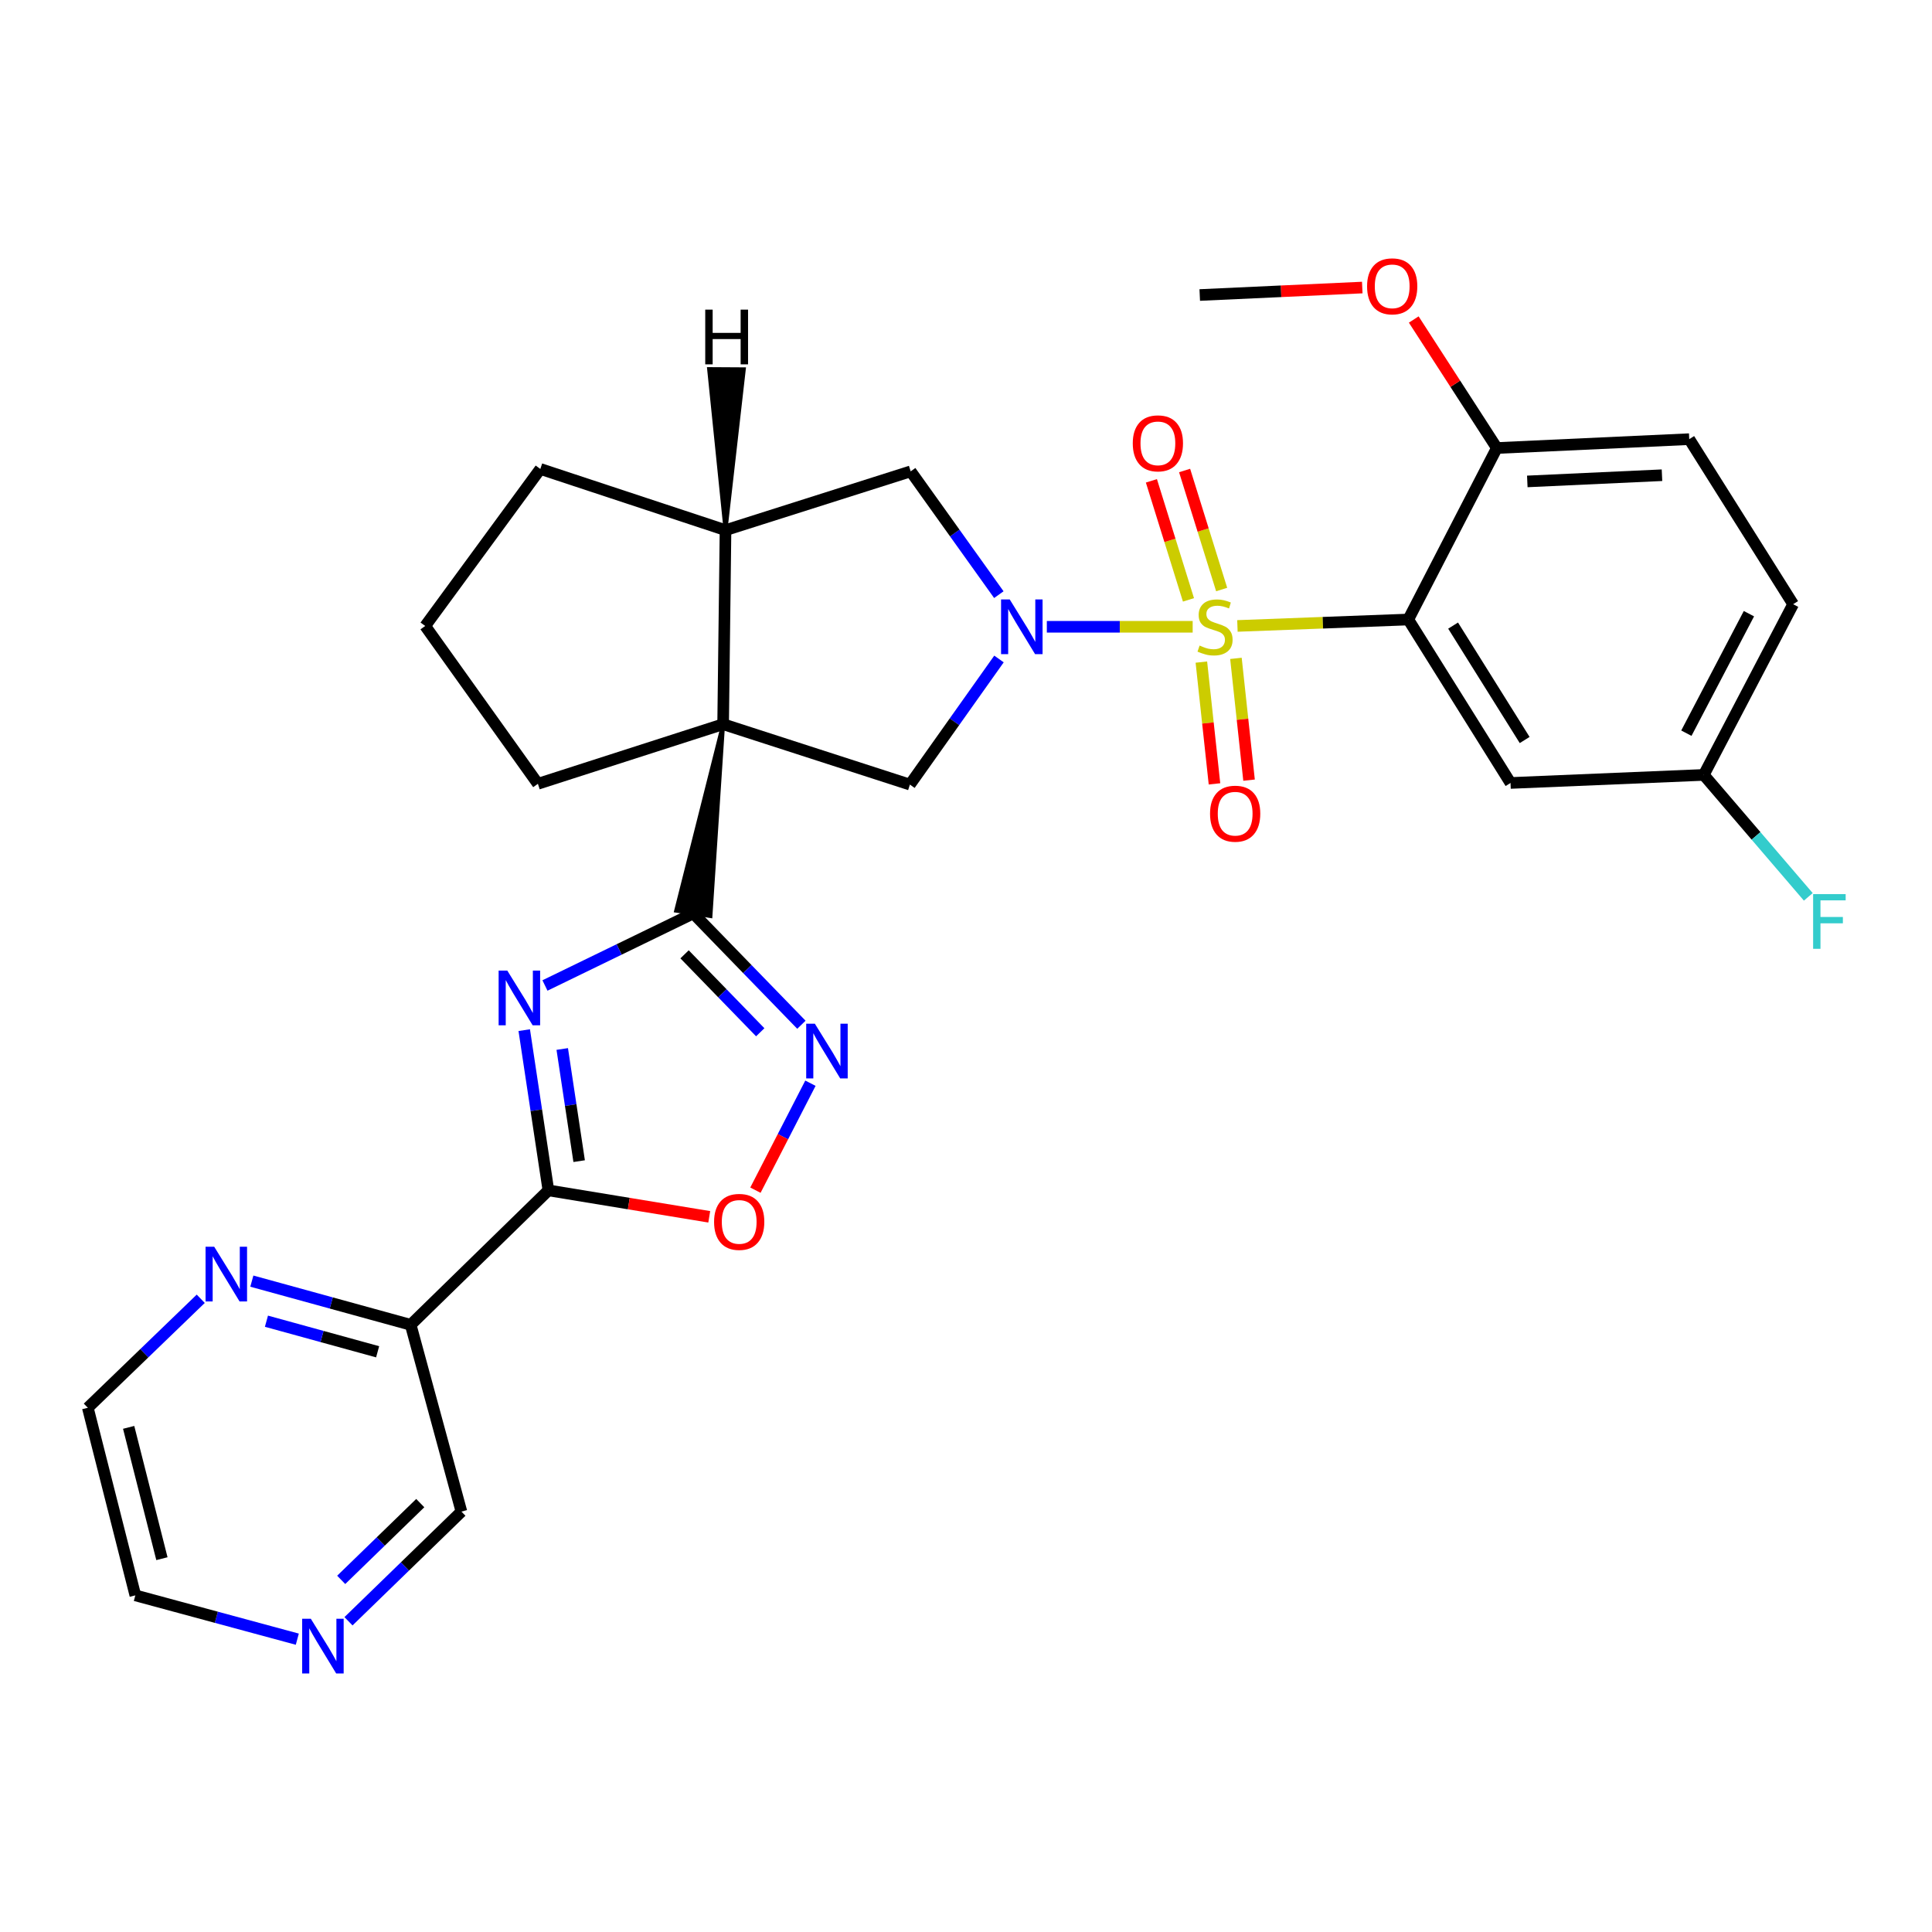 <?xml version='1.0' encoding='iso-8859-1'?>
<svg version='1.1' baseProfile='full'
              xmlns='http://www.w3.org/2000/svg'
                      xmlns:rdkit='http://www.rdkit.org/xml'
                      xmlns:xlink='http://www.w3.org/1999/xlink'
                  xml:space='preserve'
width='1000px' height='1000px' viewBox='0 0 1000 1000'>
<!-- END OF HEADER -->
<rect style='opacity:1.0;fill:#FFFFFF;stroke:none' width='1000' height='1000' x='0' y='0'> </rect>
<path class='bond-0' d='M 617.327,324.423 L 579.584,324.423' style='fill:none;fill-rule:evenodd;stroke:#CCCC00;stroke-width:6px;stroke-linecap:butt;stroke-linejoin:miter;stroke-opacity:1' />
<path class='bond-0' d='M 579.584,324.423 L 541.84,324.423' style='fill:none;fill-rule:evenodd;stroke:#0000FF;stroke-width:6px;stroke-linecap:butt;stroke-linejoin:miter;stroke-opacity:1' />
<path class='bond-4' d='M 640.49,323.987 L 684.708,322.325' style='fill:none;fill-rule:evenodd;stroke:#CCCC00;stroke-width:6px;stroke-linecap:butt;stroke-linejoin:miter;stroke-opacity:1' />
<path class='bond-4' d='M 684.708,322.325 L 728.926,320.663' style='fill:none;fill-rule:evenodd;stroke:#000000;stroke-width:6px;stroke-linecap:butt;stroke-linejoin:miter;stroke-opacity:1' />
<path class='bond-13' d='M 621.825,342.697 L 625.219,374.213' style='fill:none;fill-rule:evenodd;stroke:#CCCC00;stroke-width:6px;stroke-linecap:butt;stroke-linejoin:miter;stroke-opacity:1' />
<path class='bond-13' d='M 625.219,374.213 L 628.612,405.73' style='fill:none;fill-rule:evenodd;stroke:#FF0000;stroke-width:6px;stroke-linecap:butt;stroke-linejoin:miter;stroke-opacity:1' />
<path class='bond-13' d='M 639.719,340.77 L 643.113,372.286' style='fill:none;fill-rule:evenodd;stroke:#CCCC00;stroke-width:6px;stroke-linecap:butt;stroke-linejoin:miter;stroke-opacity:1' />
<path class='bond-13' d='M 643.113,372.286 L 646.507,403.803' style='fill:none;fill-rule:evenodd;stroke:#FF0000;stroke-width:6px;stroke-linecap:butt;stroke-linejoin:miter;stroke-opacity:1' />
<path class='bond-14' d='M 632.329,305.139 L 622.739,274.336' style='fill:none;fill-rule:evenodd;stroke:#CCCC00;stroke-width:6px;stroke-linecap:butt;stroke-linejoin:miter;stroke-opacity:1' />
<path class='bond-14' d='M 622.739,274.336 L 613.148,243.532' style='fill:none;fill-rule:evenodd;stroke:#FF0000;stroke-width:6px;stroke-linecap:butt;stroke-linejoin:miter;stroke-opacity:1' />
<path class='bond-14' d='M 615.145,310.49 L 605.554,279.686' style='fill:none;fill-rule:evenodd;stroke:#CCCC00;stroke-width:6px;stroke-linecap:butt;stroke-linejoin:miter;stroke-opacity:1' />
<path class='bond-14' d='M 605.554,279.686 L 595.964,248.882' style='fill:none;fill-rule:evenodd;stroke:#FF0000;stroke-width:6px;stroke-linecap:butt;stroke-linejoin:miter;stroke-opacity:1' />
<path class='bond-7' d='M 517.073,341.086 L 494.019,373.595' style='fill:none;fill-rule:evenodd;stroke:#0000FF;stroke-width:6px;stroke-linecap:butt;stroke-linejoin:miter;stroke-opacity:1' />
<path class='bond-7' d='M 494.019,373.595 L 470.966,406.103' style='fill:none;fill-rule:evenodd;stroke:#000000;stroke-width:6px;stroke-linecap:butt;stroke-linejoin:miter;stroke-opacity:1' />
<path class='bond-11' d='M 516.997,307.79 L 494.181,275.881' style='fill:none;fill-rule:evenodd;stroke:#0000FF;stroke-width:6px;stroke-linecap:butt;stroke-linejoin:miter;stroke-opacity:1' />
<path class='bond-11' d='M 494.181,275.881 L 471.366,243.972' style='fill:none;fill-rule:evenodd;stroke:#000000;stroke-width:6px;stroke-linecap:butt;stroke-linejoin:miter;stroke-opacity:1' />
<path class='bond-1' d='M 374.287,374.847 L 470.966,406.103' style='fill:none;fill-rule:evenodd;stroke:#000000;stroke-width:6px;stroke-linecap:butt;stroke-linejoin:miter;stroke-opacity:1' />
<path class='bond-2' d='M 374.287,374.847 L 349.96,471.374 L 367.738,474.177 Z' style='fill:#000000;fill-rule:evenodd;fill-opacity:1;stroke:#000000;stroke-width:2px;stroke-linecap:butt;stroke-linejoin:miter;stroke-opacity:1;' />
<path class='bond-20' d='M 374.287,374.847 L 278.418,405.694' style='fill:none;fill-rule:evenodd;stroke:#000000;stroke-width:6px;stroke-linecap:butt;stroke-linejoin:miter;stroke-opacity:1' />
<path class='bond-30' d='M 374.287,374.847 L 375.527,274.409' style='fill:none;fill-rule:evenodd;stroke:#000000;stroke-width:6px;stroke-linecap:butt;stroke-linejoin:miter;stroke-opacity:1' />
<path class='bond-3' d='M 358.849,472.776 L 320.46,491.431' style='fill:none;fill-rule:evenodd;stroke:#000000;stroke-width:6px;stroke-linecap:butt;stroke-linejoin:miter;stroke-opacity:1' />
<path class='bond-3' d='M 320.46,491.431 L 282.071,510.086' style='fill:none;fill-rule:evenodd;stroke:#0000FF;stroke-width:6px;stroke-linecap:butt;stroke-linejoin:miter;stroke-opacity:1' />
<path class='bond-6' d='M 358.849,472.776 L 386.828,501.593' style='fill:none;fill-rule:evenodd;stroke:#000000;stroke-width:6px;stroke-linecap:butt;stroke-linejoin:miter;stroke-opacity:1' />
<path class='bond-6' d='M 386.828,501.593 L 414.808,530.409' style='fill:none;fill-rule:evenodd;stroke:#0000FF;stroke-width:6px;stroke-linecap:butt;stroke-linejoin:miter;stroke-opacity:1' />
<path class='bond-6' d='M 354.33,493.958 L 373.916,514.13' style='fill:none;fill-rule:evenodd;stroke:#000000;stroke-width:6px;stroke-linecap:butt;stroke-linejoin:miter;stroke-opacity:1' />
<path class='bond-6' d='M 373.916,514.13 L 393.501,534.302' style='fill:none;fill-rule:evenodd;stroke:#0000FF;stroke-width:6px;stroke-linecap:butt;stroke-linejoin:miter;stroke-opacity:1' />
<path class='bond-5' d='M 271.344,533.199 L 277.595,574.664' style='fill:none;fill-rule:evenodd;stroke:#0000FF;stroke-width:6px;stroke-linecap:butt;stroke-linejoin:miter;stroke-opacity:1' />
<path class='bond-5' d='M 277.595,574.664 L 283.847,616.129' style='fill:none;fill-rule:evenodd;stroke:#000000;stroke-width:6px;stroke-linecap:butt;stroke-linejoin:miter;stroke-opacity:1' />
<path class='bond-5' d='M 291.016,542.955 L 295.392,571.981' style='fill:none;fill-rule:evenodd;stroke:#0000FF;stroke-width:6px;stroke-linecap:butt;stroke-linejoin:miter;stroke-opacity:1' />
<path class='bond-5' d='M 295.392,571.981 L 299.769,601.007' style='fill:none;fill-rule:evenodd;stroke:#000000;stroke-width:6px;stroke-linecap:butt;stroke-linejoin:miter;stroke-opacity:1' />
<path class='bond-12' d='M 728.926,320.663 L 781.84,405.264' style='fill:none;fill-rule:evenodd;stroke:#000000;stroke-width:6px;stroke-linecap:butt;stroke-linejoin:miter;stroke-opacity:1' />
<path class='bond-12' d='M 752.123,323.809 L 789.162,383.03' style='fill:none;fill-rule:evenodd;stroke:#000000;stroke-width:6px;stroke-linecap:butt;stroke-linejoin:miter;stroke-opacity:1' />
<path class='bond-15' d='M 728.926,320.663 L 774.761,231.893' style='fill:none;fill-rule:evenodd;stroke:#000000;stroke-width:6px;stroke-linecap:butt;stroke-linejoin:miter;stroke-opacity:1' />
<path class='bond-9' d='M 283.847,616.129 L 212.565,685.721' style='fill:none;fill-rule:evenodd;stroke:#000000;stroke-width:6px;stroke-linecap:butt;stroke-linejoin:miter;stroke-opacity:1' />
<path class='bond-33' d='M 283.847,616.129 L 325.476,622.974' style='fill:none;fill-rule:evenodd;stroke:#000000;stroke-width:6px;stroke-linecap:butt;stroke-linejoin:miter;stroke-opacity:1' />
<path class='bond-33' d='M 325.476,622.974 L 367.104,629.819' style='fill:none;fill-rule:evenodd;stroke:#FF0000;stroke-width:6px;stroke-linecap:butt;stroke-linejoin:miter;stroke-opacity:1' />
<path class='bond-8' d='M 419.473,560.671 L 405.239,588.352' style='fill:none;fill-rule:evenodd;stroke:#0000FF;stroke-width:6px;stroke-linecap:butt;stroke-linejoin:miter;stroke-opacity:1' />
<path class='bond-8' d='M 405.239,588.352 L 391.006,616.032' style='fill:none;fill-rule:evenodd;stroke:#FF0000;stroke-width:6px;stroke-linecap:butt;stroke-linejoin:miter;stroke-opacity:1' />
<path class='bond-16' d='M 212.565,685.721 L 171.458,674.415' style='fill:none;fill-rule:evenodd;stroke:#000000;stroke-width:6px;stroke-linecap:butt;stroke-linejoin:miter;stroke-opacity:1' />
<path class='bond-16' d='M 171.458,674.415 L 130.351,663.109' style='fill:none;fill-rule:evenodd;stroke:#0000FF;stroke-width:6px;stroke-linecap:butt;stroke-linejoin:miter;stroke-opacity:1' />
<path class='bond-16' d='M 195.46,699.683 L 166.685,691.769' style='fill:none;fill-rule:evenodd;stroke:#000000;stroke-width:6px;stroke-linecap:butt;stroke-linejoin:miter;stroke-opacity:1' />
<path class='bond-16' d='M 166.685,691.769 L 137.91,683.854' style='fill:none;fill-rule:evenodd;stroke:#0000FF;stroke-width:6px;stroke-linecap:butt;stroke-linejoin:miter;stroke-opacity:1' />
<path class='bond-21' d='M 212.565,685.721 L 238.832,782.4' style='fill:none;fill-rule:evenodd;stroke:#000000;stroke-width:6px;stroke-linecap:butt;stroke-linejoin:miter;stroke-opacity:1' />
<path class='bond-10' d='M 375.527,274.409 L 471.366,243.972' style='fill:none;fill-rule:evenodd;stroke:#000000;stroke-width:6px;stroke-linecap:butt;stroke-linejoin:miter;stroke-opacity:1' />
<path class='bond-25' d='M 375.527,274.409 L 279.678,242.732' style='fill:none;fill-rule:evenodd;stroke:#000000;stroke-width:6px;stroke-linecap:butt;stroke-linejoin:miter;stroke-opacity:1' />
<path class='bond-35' d='M 375.527,274.409 L 385.012,191.134 L 367.014,191.029 Z' style='fill:#000000;fill-rule:evenodd;fill-opacity:1;stroke:#000000;stroke-width:2px;stroke-linecap:butt;stroke-linejoin:miter;stroke-opacity:1;' />
<path class='bond-19' d='M 781.84,405.264 L 881.869,401.094' style='fill:none;fill-rule:evenodd;stroke:#000000;stroke-width:6px;stroke-linecap:butt;stroke-linejoin:miter;stroke-opacity:1' />
<path class='bond-18' d='M 774.761,231.893 L 874.35,227.304' style='fill:none;fill-rule:evenodd;stroke:#000000;stroke-width:6px;stroke-linecap:butt;stroke-linejoin:miter;stroke-opacity:1' />
<path class='bond-18' d='M 790.528,249.184 L 860.24,245.971' style='fill:none;fill-rule:evenodd;stroke:#000000;stroke-width:6px;stroke-linecap:butt;stroke-linejoin:miter;stroke-opacity:1' />
<path class='bond-24' d='M 774.761,231.893 L 753.257,198.635' style='fill:none;fill-rule:evenodd;stroke:#000000;stroke-width:6px;stroke-linecap:butt;stroke-linejoin:miter;stroke-opacity:1' />
<path class='bond-24' d='M 753.257,198.635 L 731.753,165.377' style='fill:none;fill-rule:evenodd;stroke:#FF0000;stroke-width:6px;stroke-linecap:butt;stroke-linejoin:miter;stroke-opacity:1' />
<path class='bond-27' d='M 103.906,672.244 L 74.68,700.45' style='fill:none;fill-rule:evenodd;stroke:#0000FF;stroke-width:6px;stroke-linecap:butt;stroke-linejoin:miter;stroke-opacity:1' />
<path class='bond-27' d='M 74.68,700.45 L 45.455,728.657' style='fill:none;fill-rule:evenodd;stroke:#000000;stroke-width:6px;stroke-linecap:butt;stroke-linejoin:miter;stroke-opacity:1' />
<path class='bond-17' d='M 180.379,839.166 L 209.606,810.783' style='fill:none;fill-rule:evenodd;stroke:#0000FF;stroke-width:6px;stroke-linecap:butt;stroke-linejoin:miter;stroke-opacity:1' />
<path class='bond-17' d='M 209.606,810.783 L 238.832,782.4' style='fill:none;fill-rule:evenodd;stroke:#000000;stroke-width:6px;stroke-linecap:butt;stroke-linejoin:miter;stroke-opacity:1' />
<path class='bond-17' d='M 176.608,817.74 L 197.067,797.872' style='fill:none;fill-rule:evenodd;stroke:#0000FF;stroke-width:6px;stroke-linecap:butt;stroke-linejoin:miter;stroke-opacity:1' />
<path class='bond-17' d='M 197.067,797.872 L 217.526,778.004' style='fill:none;fill-rule:evenodd;stroke:#000000;stroke-width:6px;stroke-linecap:butt;stroke-linejoin:miter;stroke-opacity:1' />
<path class='bond-28' d='M 153.886,848.437 L 111.969,837.096' style='fill:none;fill-rule:evenodd;stroke:#0000FF;stroke-width:6px;stroke-linecap:butt;stroke-linejoin:miter;stroke-opacity:1' />
<path class='bond-28' d='M 111.969,837.096 L 70.052,825.755' style='fill:none;fill-rule:evenodd;stroke:#000000;stroke-width:6px;stroke-linecap:butt;stroke-linejoin:miter;stroke-opacity:1' />
<path class='bond-22' d='M 874.35,227.304 L 928.124,312.734' style='fill:none;fill-rule:evenodd;stroke:#000000;stroke-width:6px;stroke-linecap:butt;stroke-linejoin:miter;stroke-opacity:1' />
<path class='bond-23' d='M 881.869,401.094 L 908.921,432.652' style='fill:none;fill-rule:evenodd;stroke:#000000;stroke-width:6px;stroke-linecap:butt;stroke-linejoin:miter;stroke-opacity:1' />
<path class='bond-23' d='M 908.921,432.652 L 935.974,464.209' style='fill:none;fill-rule:evenodd;stroke:#33CCCC;stroke-width:6px;stroke-linecap:butt;stroke-linejoin:miter;stroke-opacity:1' />
<path class='bond-31' d='M 881.869,401.094 L 928.124,312.734' style='fill:none;fill-rule:evenodd;stroke:#000000;stroke-width:6px;stroke-linecap:butt;stroke-linejoin:miter;stroke-opacity:1' />
<path class='bond-31' d='M 872.862,379.493 L 905.24,317.641' style='fill:none;fill-rule:evenodd;stroke:#000000;stroke-width:6px;stroke-linecap:butt;stroke-linejoin:miter;stroke-opacity:1' />
<path class='bond-32' d='M 278.418,405.694 L 220.085,324.003' style='fill:none;fill-rule:evenodd;stroke:#000000;stroke-width:6px;stroke-linecap:butt;stroke-linejoin:miter;stroke-opacity:1' />
<path class='bond-29' d='M 705.104,148.835 L 663.047,150.769' style='fill:none;fill-rule:evenodd;stroke:#FF0000;stroke-width:6px;stroke-linecap:butt;stroke-linejoin:miter;stroke-opacity:1' />
<path class='bond-29' d='M 663.047,150.769 L 620.989,152.702' style='fill:none;fill-rule:evenodd;stroke:#000000;stroke-width:6px;stroke-linecap:butt;stroke-linejoin:miter;stroke-opacity:1' />
<path class='bond-26' d='M 279.678,242.732 L 220.085,324.003' style='fill:none;fill-rule:evenodd;stroke:#000000;stroke-width:6px;stroke-linecap:butt;stroke-linejoin:miter;stroke-opacity:1' />
<path class='bond-34' d='M 45.455,728.657 L 70.052,825.755' style='fill:none;fill-rule:evenodd;stroke:#000000;stroke-width:6px;stroke-linecap:butt;stroke-linejoin:miter;stroke-opacity:1' />
<path class='bond-34' d='M 66.591,738.802 L 83.809,806.771' style='fill:none;fill-rule:evenodd;stroke:#000000;stroke-width:6px;stroke-linecap:butt;stroke-linejoin:miter;stroke-opacity:1' />
<path  class='atom-0' d='M 620.908 334.143
Q 621.228 334.263, 622.548 334.823
Q 623.868 335.383, 625.308 335.743
Q 626.788 336.063, 628.228 336.063
Q 630.908 336.063, 632.468 334.783
Q 634.028 333.463, 634.028 331.183
Q 634.028 329.623, 633.228 328.663
Q 632.468 327.703, 631.268 327.183
Q 630.068 326.663, 628.068 326.063
Q 625.548 325.303, 624.028 324.583
Q 622.548 323.863, 621.468 322.343
Q 620.428 320.823, 620.428 318.263
Q 620.428 314.703, 622.828 312.503
Q 625.268 310.303, 630.068 310.303
Q 633.348 310.303, 637.068 311.863
L 636.148 314.943
Q 632.748 313.543, 630.188 313.543
Q 627.428 313.543, 625.908 314.703
Q 624.388 315.823, 624.428 317.783
Q 624.428 319.303, 625.188 320.223
Q 625.988 321.143, 627.108 321.663
Q 628.268 322.183, 630.188 322.783
Q 632.748 323.583, 634.268 324.383
Q 635.788 325.183, 636.868 326.823
Q 637.988 328.423, 637.988 331.183
Q 637.988 335.103, 635.348 337.223
Q 632.748 339.303, 628.388 339.303
Q 625.868 339.303, 623.948 338.743
Q 622.068 338.223, 619.828 337.303
L 620.908 334.143
' fill='#CCCC00'/>
<path  class='atom-1' d='M 522.629 310.263
L 531.909 325.263
Q 532.829 326.743, 534.309 329.423
Q 535.789 332.103, 535.869 332.263
L 535.869 310.263
L 539.629 310.263
L 539.629 338.583
L 535.749 338.583
L 525.789 322.183
Q 524.629 320.263, 523.389 318.063
Q 522.189 315.863, 521.829 315.183
L 521.829 338.583
L 518.149 338.583
L 518.149 310.263
L 522.629 310.263
' fill='#0000FF'/>
<path  class='atom-4' d='M 262.569 502.361
L 271.849 517.361
Q 272.769 518.841, 274.249 521.521
Q 275.729 524.201, 275.809 524.361
L 275.809 502.361
L 279.569 502.361
L 279.569 530.681
L 275.689 530.681
L 265.729 514.281
Q 264.569 512.361, 263.329 510.161
Q 262.129 507.961, 261.769 507.281
L 261.769 530.681
L 258.089 530.681
L 258.089 502.361
L 262.569 502.361
' fill='#0000FF'/>
<path  class='atom-7' d='M 421.771 529.868
L 431.051 544.868
Q 431.971 546.348, 433.451 549.028
Q 434.931 551.708, 435.011 551.868
L 435.011 529.868
L 438.771 529.868
L 438.771 558.188
L 434.891 558.188
L 424.931 541.788
Q 423.771 539.868, 422.531 537.668
Q 421.331 535.468, 420.971 534.788
L 420.971 558.188
L 417.291 558.188
L 417.291 529.868
L 421.771 529.868
' fill='#0000FF'/>
<path  class='atom-9' d='M 369.606 632.448
Q 369.606 625.648, 372.966 621.848
Q 376.326 618.048, 382.606 618.048
Q 388.886 618.048, 392.246 621.848
Q 395.606 625.648, 395.606 632.448
Q 395.606 639.328, 392.206 643.248
Q 388.806 647.128, 382.606 647.128
Q 376.366 647.128, 372.966 643.248
Q 369.606 639.368, 369.606 632.448
M 382.606 643.928
Q 386.926 643.928, 389.246 641.048
Q 391.606 638.128, 391.606 632.448
Q 391.606 626.888, 389.246 624.088
Q 386.926 621.248, 382.606 621.248
Q 378.286 621.248, 375.926 624.048
Q 373.606 626.848, 373.606 632.448
Q 373.606 638.168, 375.926 641.048
Q 378.286 643.928, 382.606 643.928
' fill='#FF0000'/>
<path  class='atom-14' d='M 626.317 421.162
Q 626.317 414.362, 629.677 410.562
Q 633.037 406.762, 639.317 406.762
Q 645.597 406.762, 648.957 410.562
Q 652.317 414.362, 652.317 421.162
Q 652.317 428.042, 648.917 431.962
Q 645.517 435.842, 639.317 435.842
Q 633.077 435.842, 629.677 431.962
Q 626.317 428.082, 626.317 421.162
M 639.317 432.642
Q 643.637 432.642, 645.957 429.762
Q 648.317 426.842, 648.317 421.162
Q 648.317 415.602, 645.957 412.802
Q 643.637 409.962, 639.317 409.962
Q 634.997 409.962, 632.637 412.762
Q 630.317 415.562, 630.317 421.162
Q 630.317 426.882, 632.637 429.762
Q 634.997 432.642, 639.317 432.642
' fill='#FF0000'/>
<path  class='atom-15' d='M 586.321 229.474
Q 586.321 222.674, 589.681 218.874
Q 593.041 215.074, 599.321 215.074
Q 605.601 215.074, 608.961 218.874
Q 612.321 222.674, 612.321 229.474
Q 612.321 236.354, 608.921 240.274
Q 605.521 244.154, 599.321 244.154
Q 593.081 244.154, 589.681 240.274
Q 586.321 236.394, 586.321 229.474
M 599.321 240.954
Q 603.641 240.954, 605.961 238.074
Q 608.321 235.154, 608.321 229.474
Q 608.321 223.914, 605.961 221.114
Q 603.641 218.274, 599.321 218.274
Q 595.001 218.274, 592.641 221.074
Q 590.321 223.874, 590.321 229.474
Q 590.321 235.194, 592.641 238.074
Q 595.001 240.954, 599.321 240.954
' fill='#FF0000'/>
<path  class='atom-17' d='M 110.876 645.314
L 120.156 660.314
Q 121.076 661.794, 122.556 664.474
Q 124.036 667.154, 124.116 667.314
L 124.116 645.314
L 127.876 645.314
L 127.876 673.634
L 123.996 673.634
L 114.036 657.234
Q 112.876 655.314, 111.636 653.114
Q 110.436 650.914, 110.076 650.234
L 110.076 673.634
L 106.396 673.634
L 106.396 645.314
L 110.876 645.314
' fill='#0000FF'/>
<path  class='atom-18' d='M 160.881 837.862
L 170.161 852.862
Q 171.081 854.342, 172.561 857.022
Q 174.041 859.702, 174.121 859.862
L 174.121 837.862
L 177.881 837.862
L 177.881 866.182
L 174.001 866.182
L 164.041 849.782
Q 162.881 847.862, 161.641 845.662
Q 160.441 843.462, 160.081 842.782
L 160.081 866.182
L 156.401 866.182
L 156.401 837.862
L 160.881 837.862
' fill='#0000FF'/>
<path  class='atom-24' d='M 938.471 462.785
L 955.311 462.785
L 955.311 466.025
L 942.271 466.025
L 942.271 474.625
L 953.871 474.625
L 953.871 477.905
L 942.271 477.905
L 942.271 491.105
L 938.471 491.105
L 938.471 462.785
' fill='#33CCCC'/>
<path  class='atom-25' d='M 707.597 148.203
Q 707.597 141.403, 710.957 137.603
Q 714.317 133.803, 720.597 133.803
Q 726.877 133.803, 730.237 137.603
Q 733.597 141.403, 733.597 148.203
Q 733.597 155.083, 730.197 159.003
Q 726.797 162.883, 720.597 162.883
Q 714.357 162.883, 710.957 159.003
Q 707.597 155.123, 707.597 148.203
M 720.597 159.683
Q 724.917 159.683, 727.237 156.803
Q 729.597 153.883, 729.597 148.203
Q 729.597 142.643, 727.237 139.843
Q 724.917 137.003, 720.597 137.003
Q 716.277 137.003, 713.917 139.803
Q 711.597 142.603, 711.597 148.203
Q 711.597 153.923, 713.917 156.803
Q 716.277 159.683, 720.597 159.683
' fill='#FF0000'/>
<path  class='atom-31' d='M 365.031 160.262
L 368.871 160.262
L 368.871 172.302
L 383.351 172.302
L 383.351 160.262
L 387.191 160.262
L 387.191 188.582
L 383.351 188.582
L 383.351 175.502
L 368.871 175.502
L 368.871 188.582
L 365.031 188.582
L 365.031 160.262
' fill='#000000'/>
</svg>
